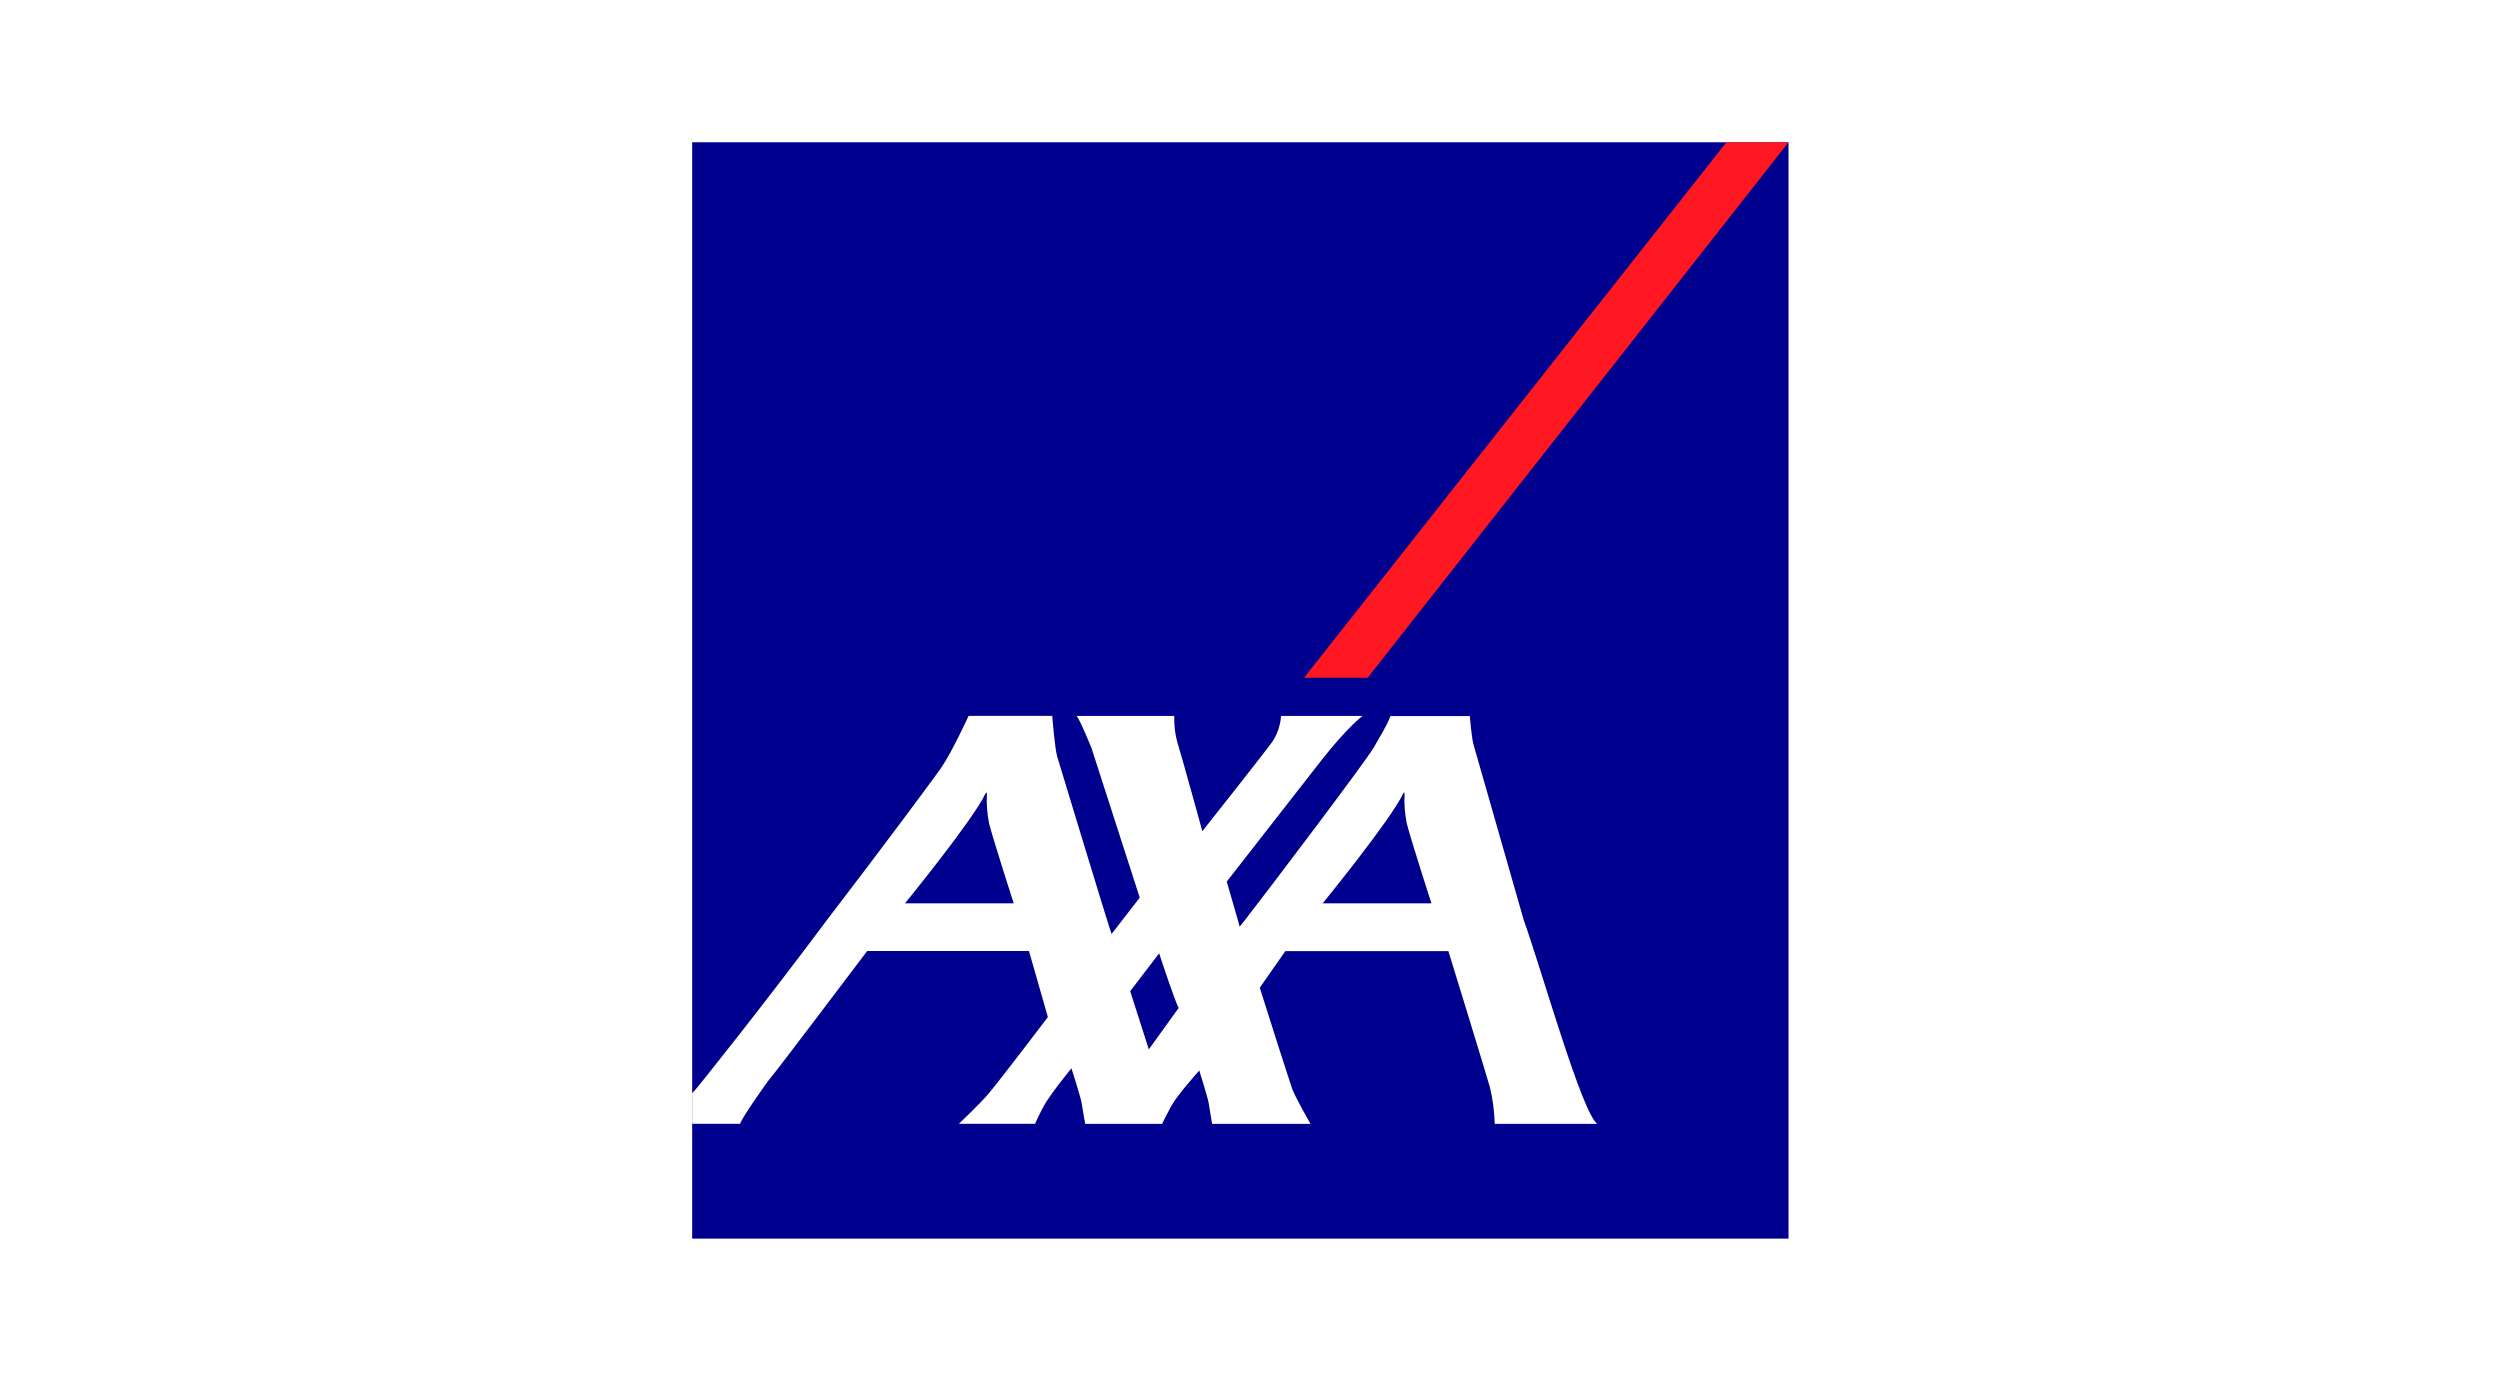 <?xml version="1.0" encoding="UTF-8"?>
<svg id="Layer_1" xmlns="http://www.w3.org/2000/svg" version="1.1" viewBox="0 0 246 137">
  <!-- Generator: Adobe Illustrator 30.0.0, SVG Export Plug-In . SVG Version: 2.1.1 Build 123)  -->
  <defs>
    <style>
      .st0 {
        fill: #00008f;
      }

      .st1 {
        fill: #fff;
      }

      .st2 {
        fill: #ff1721;
      }
    </style>
  </defs>
  <g id="Group_127">
    <rect id="Rectangle_168" class="st1" y="0" width="246" height="137"/>
  </g>
  <g>
    <rect class="st0" x="68.11" y="14" width="107.88" height="107.88"/>
    <polygon class="st2" points="134.58 66.69 175.99 14 169.88 14 128.32 66.69 134.58 66.69"/>
    <path class="st1" d="M149.94,90.54c1.87,5.26,5.71,18.96,7.24,20.05h-10.1c-.03-1.21-.19-2.42-.47-3.59-.44-1.57-4.09-13.41-4.09-13.41h-16.04l-2.52,3.6s3.03,9.56,3.22,10.03c.33.84,1.77,3.37,1.77,3.37h-9.68s-.25-1.46-.34-2.07c-.08-.49-.92-3.18-.92-3.18,0,0-2.19,2.42-2.79,3.55-.6,1.12-.87,1.7-.87,1.7h-7.57s-.25-1.46-.35-2.07c-.07-.49-1-3.4-1-3.4,0,0-2.12,2.59-2.72,3.71-.6,1.12-.86,1.75-.86,1.75h-7.49s2.12-2.03,2.86-2.9c1.25-1.48,5.89-7.6,5.89-7.6l-1.86-6.5h-15.92s-9.08,12.02-9.43,12.39c-.36.37-3.01,4.19-3.07,4.61h-4.72v-3.03c.06-.06.12-.13.19-.18.15-.11,6.88-8.53,13.07-16.84,5.56-7.25,10.78-14.29,11.23-14.96,1.11-1.62,2.71-5.13,2.71-5.13h8.23s.25,3.22.49,4.01c.21.69,5.23,17.27,5.35,17.45l2.77-3.57-4.74-14.7s-1.11-2.77-1.47-3.18h9.61c-.03.89.07,1.78.31,2.63.39,1.21,2.45,8.71,2.45,8.71,0,0,6.56-8.28,6.94-8.88.47-.74.74-1.59.81-2.46h8.01s-1.47,1.08-4.04,4.36c-.86,1.1-9.32,11.94-9.32,11.94,0,0,.74,2.54,1.1,3.8.1.36.17.61.17.63,0,.01.19-.22.51-.63,2.18-2.79,12.11-15.91,12.71-17.03.49-.91,1.2-1.94,1.62-3.06h7.81s.18,2.35.42,3l4.89,17.09ZM138.05,78.12c-1.15,2.49-7.9,10.77-7.9,10.77h10.7s-2.07-6.43-2.43-7.89c-.18-.93-.26-1.87-.21-2.82,0-.13-.02-.35-.15-.07ZM96.95,78.12c-1.15,2.49-7.9,10.77-7.9,10.77h10.7s-2.07-6.43-2.43-7.89c-.18-.93-.26-1.87-.21-2.82,0-.13-.03-.35-.15-.07h0ZM113.05,103.25l2.94-4.08c-.27-.29-1.93-5.36-1.93-5.36l-2.85,3.72,1.83,5.72Z"/>
  </g>
</svg>